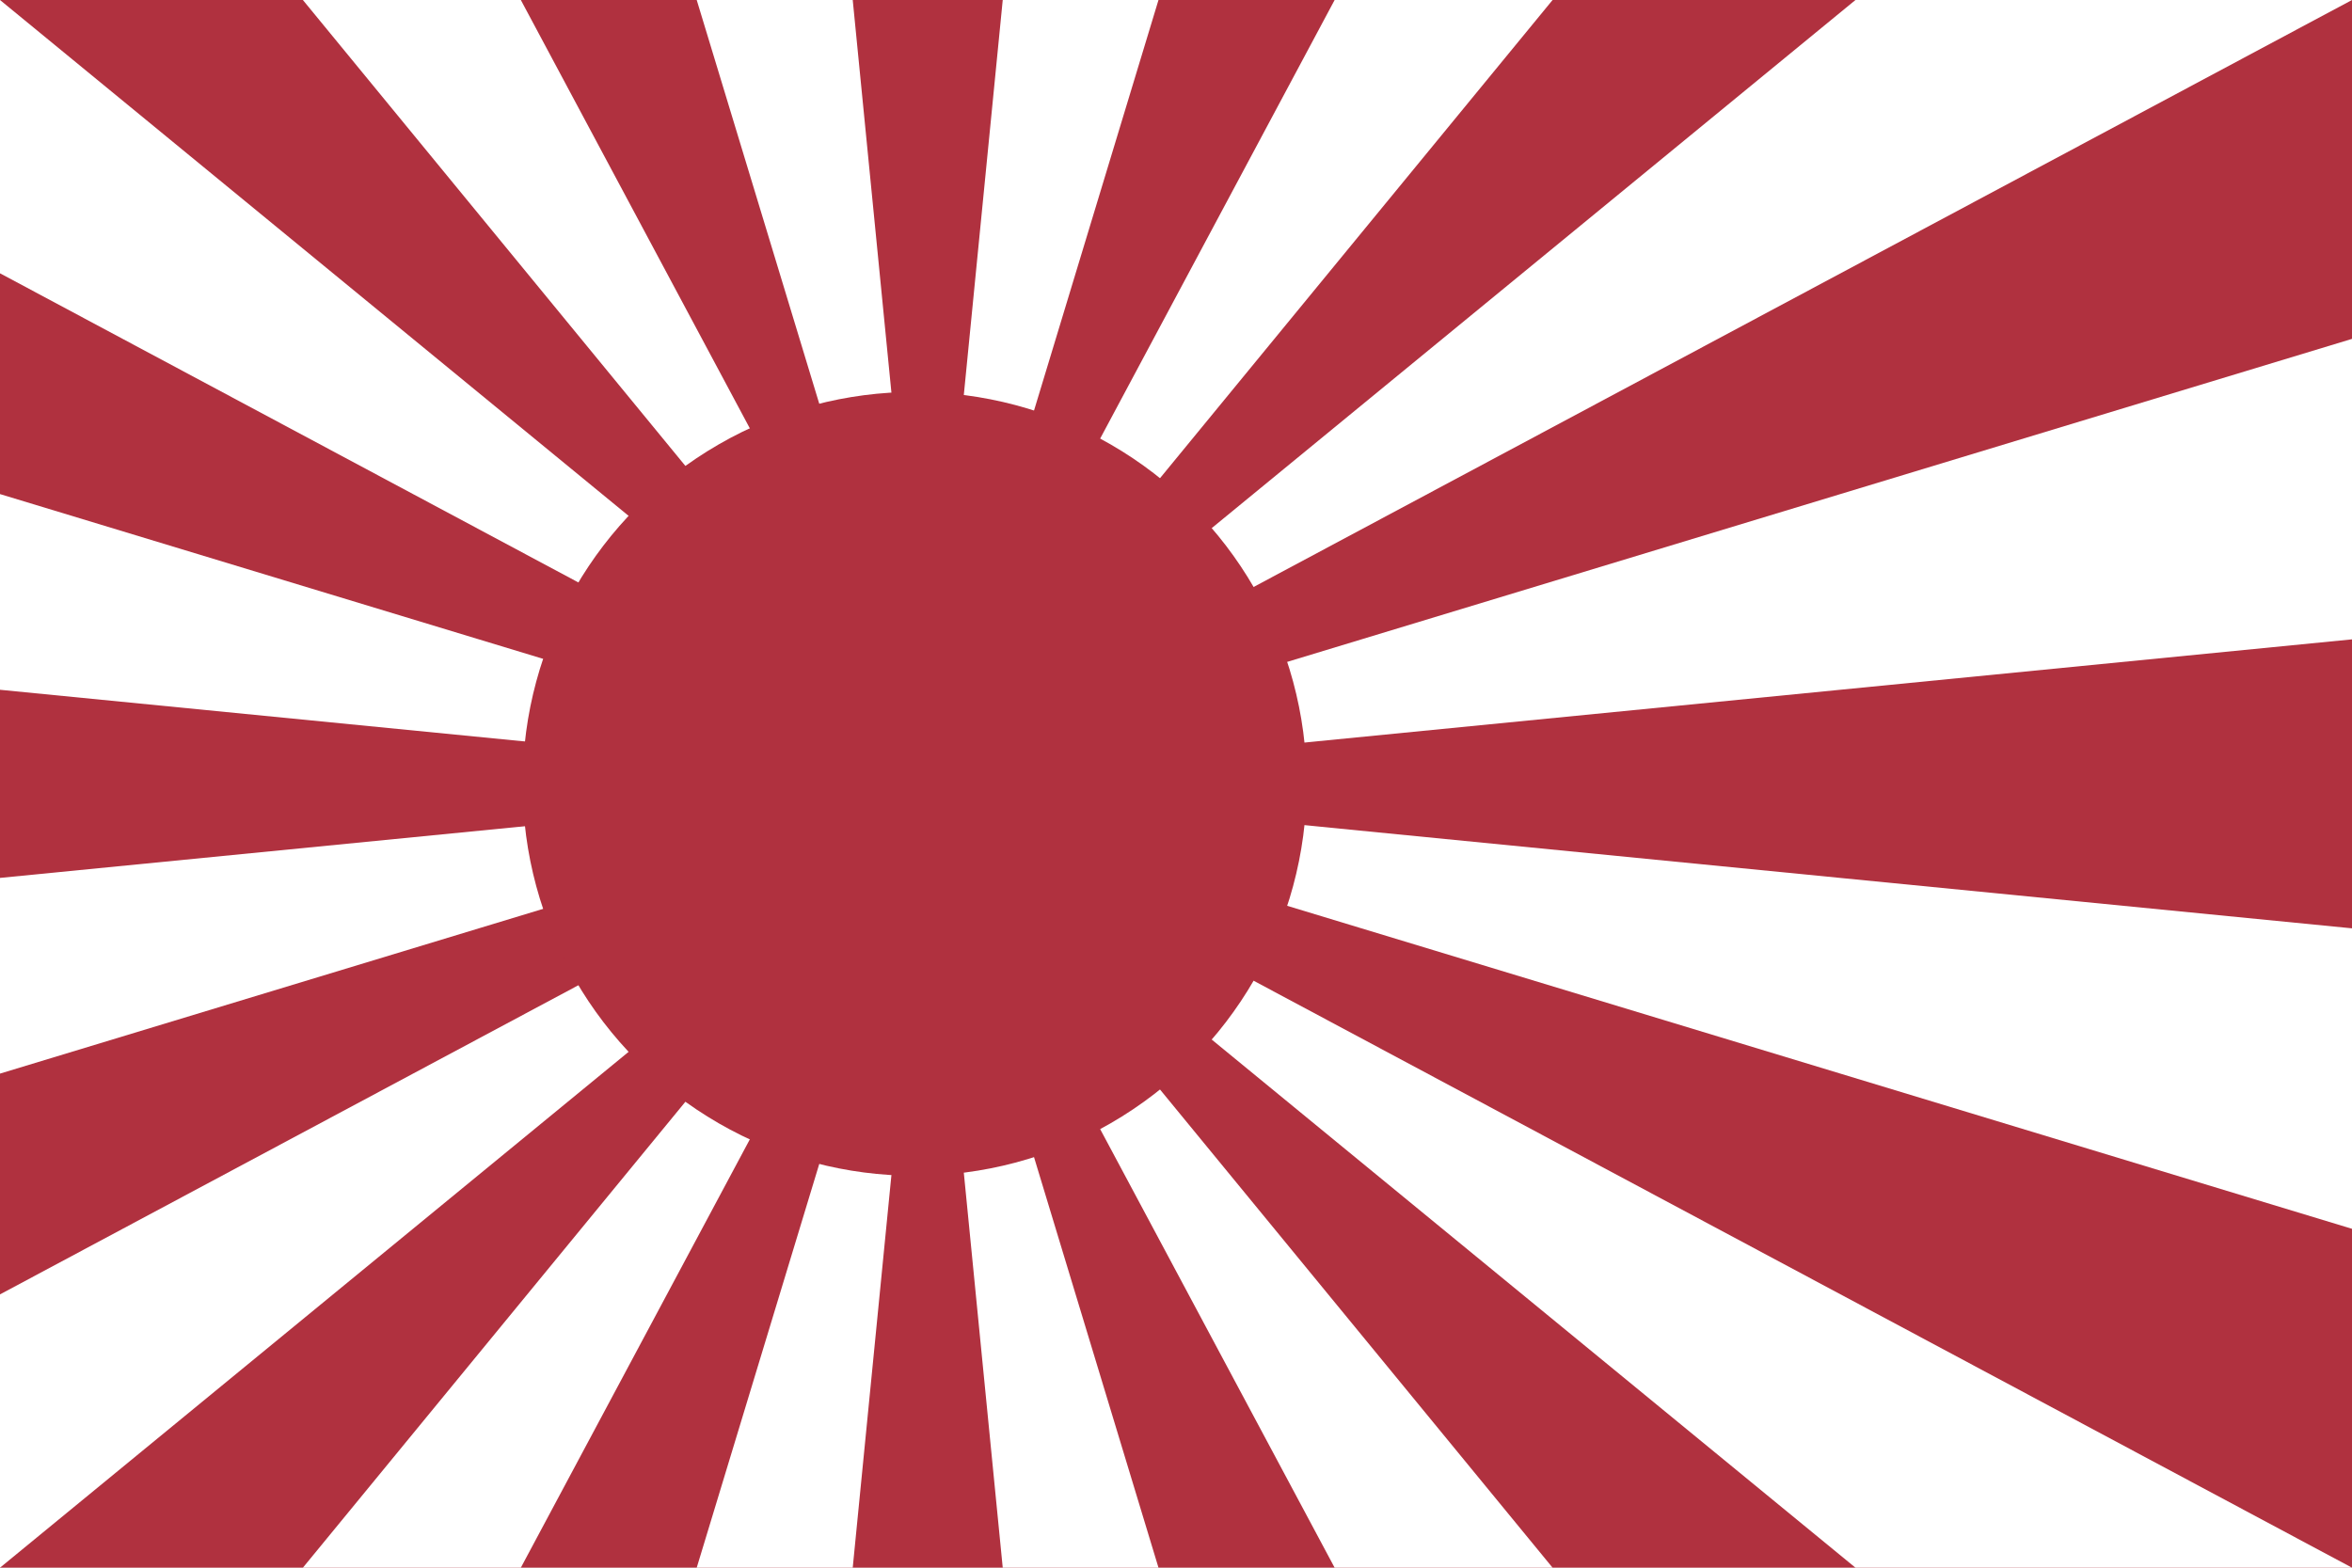 <svg fill="#b0313f" height="600" width="900" xmlns="http://www.w3.org/2000/svg" xmlns:xlink="http://www.w3.org/1999/xlink"><path d="m0 0h900v600h-900z"/><g id="a" fill="#fff"><path d="m355 291.3-239.1-291.3h83.4zm0 0-88.4-291.3h59.7zm0 0 28.7-291.3h59.6zm0 0 155.7-291.3h83.4zm0 0 355-291.3h190z"/><path d="m338.7 300 561.3-170.3v115zm26.8 0-365.5-36v-74.9zm0 0-365.5-300v104.6z"/></g><use fill="#fff" transform="matrix(1 0 0 -1 0 600)" xlink:href="#a"/><circle cx="350" cy="300" r="150"/></svg>